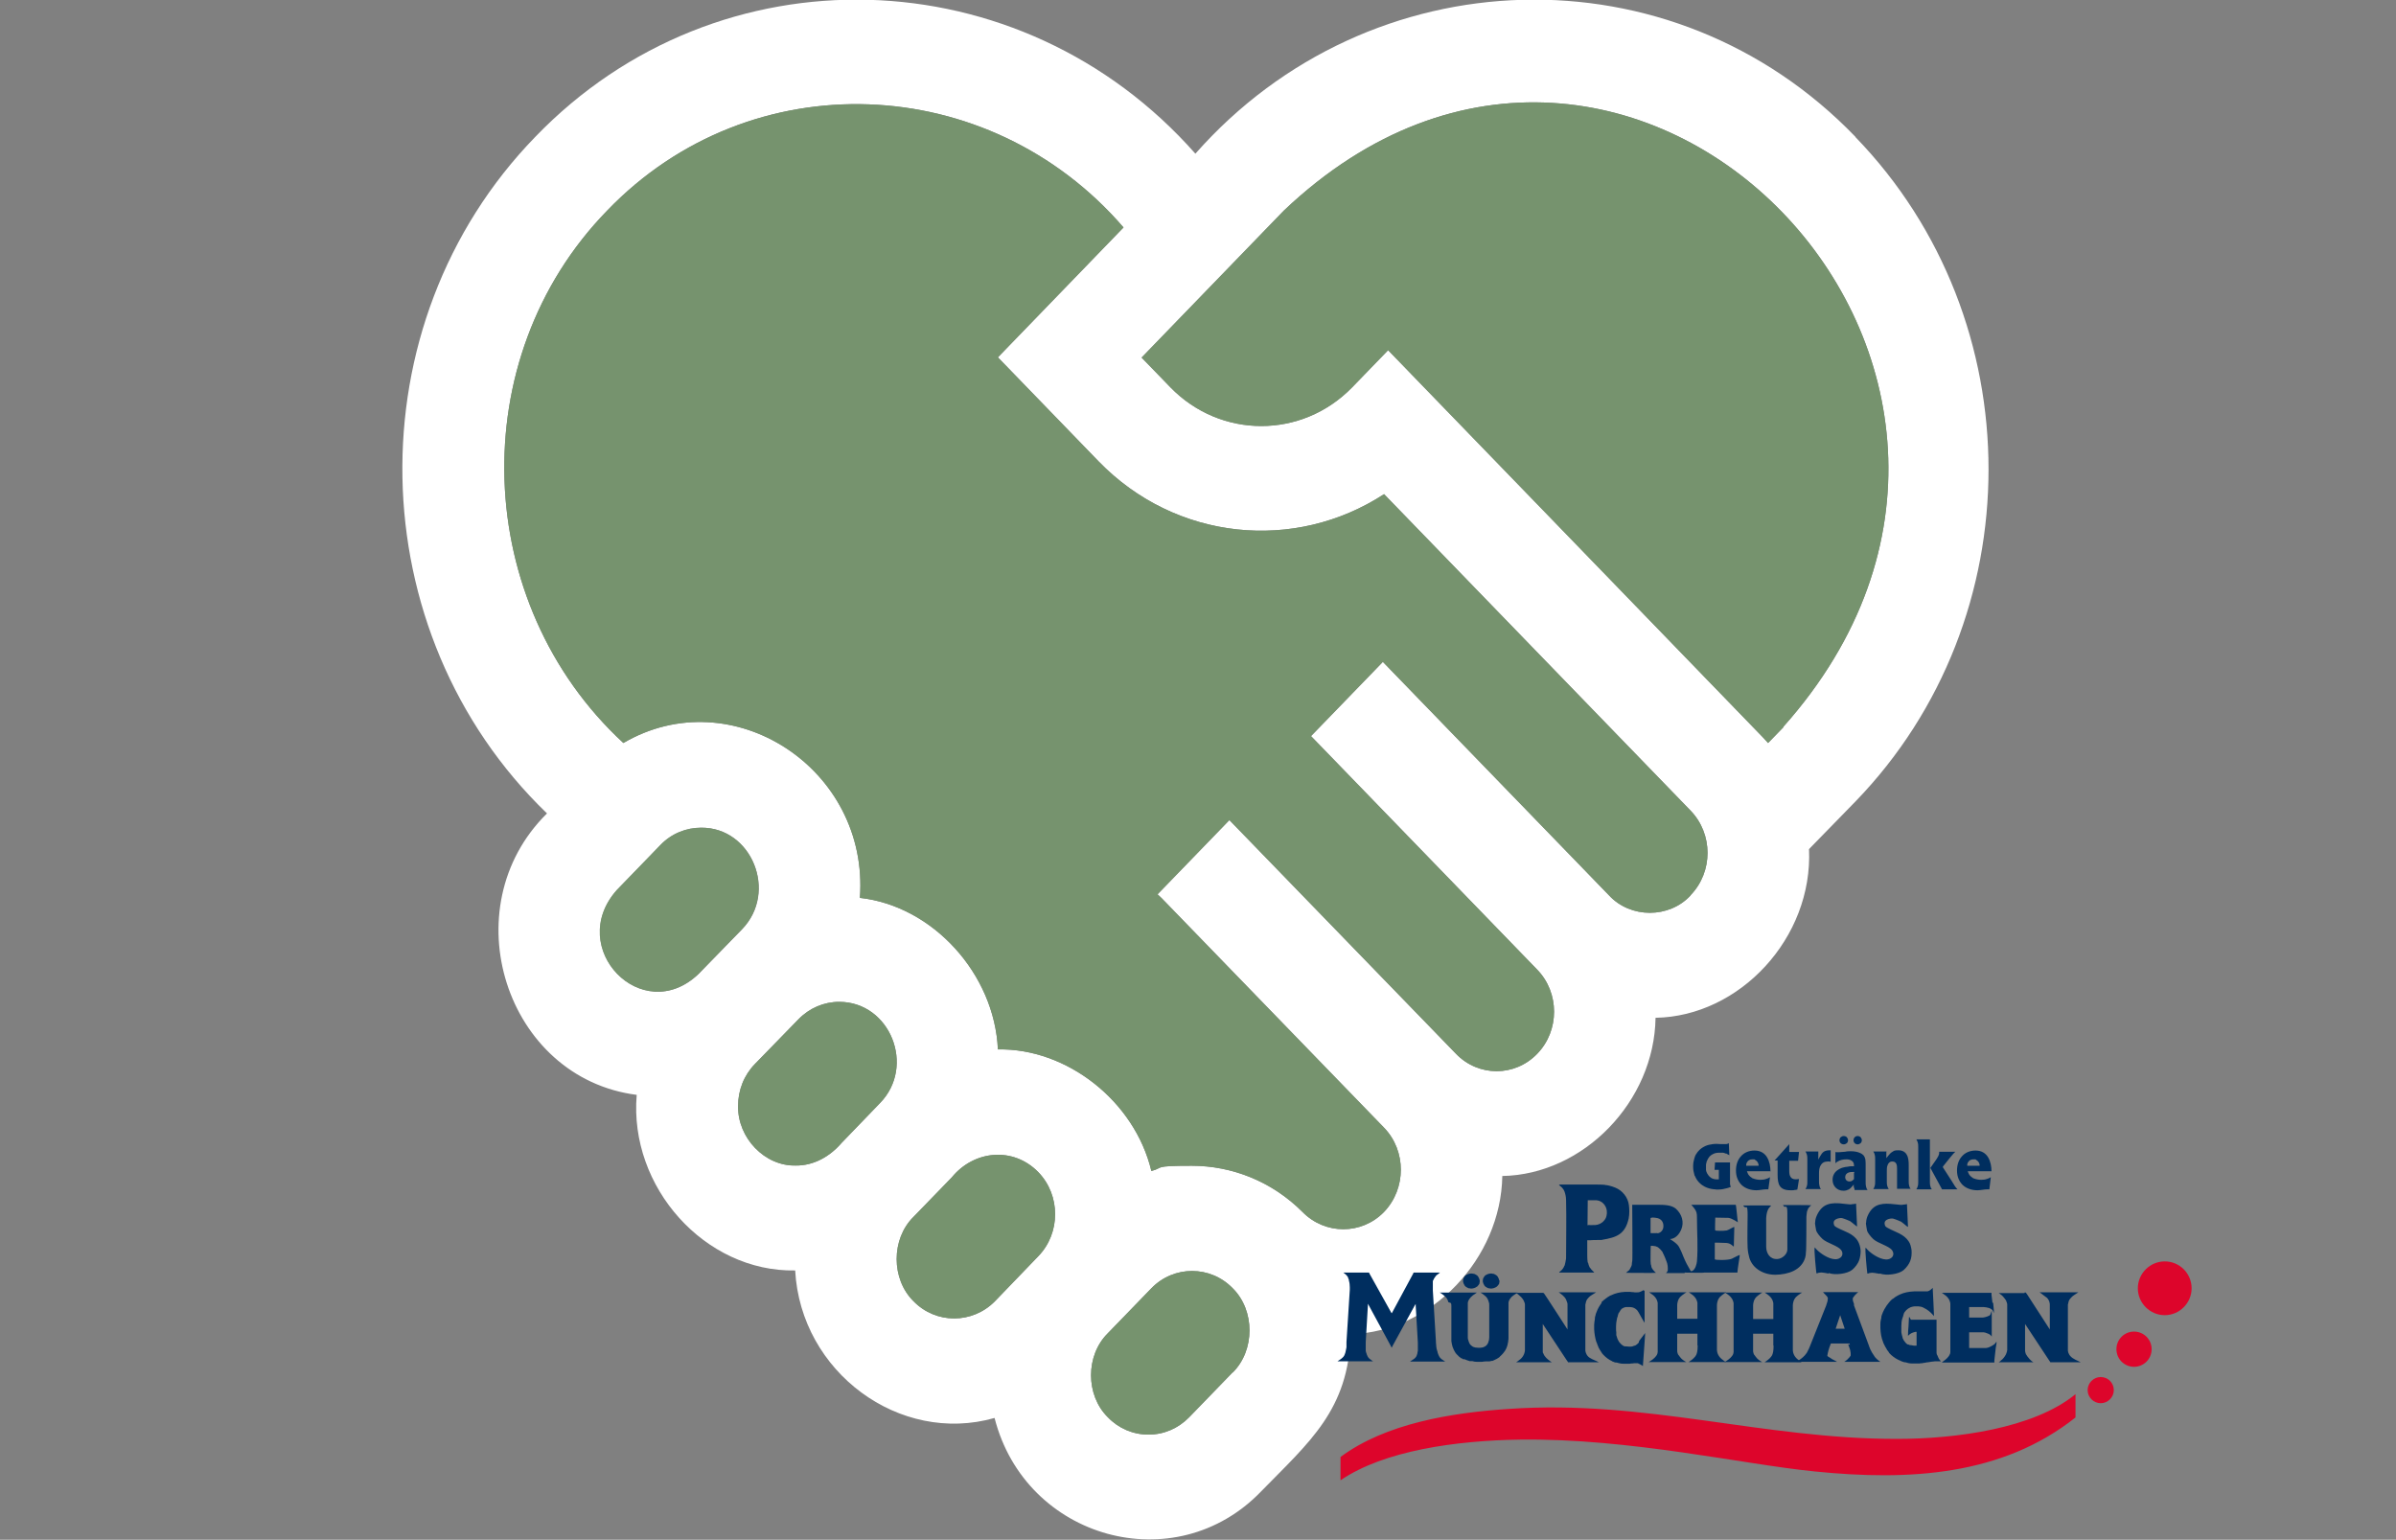 <?xml version="1.0" encoding="UTF-8"?>
<svg xmlns="http://www.w3.org/2000/svg" xmlns:xlink="http://www.w3.org/1999/xlink" id="Ebene_1" version="1.1" viewBox="0 0 1007 647.2">
  <rect x="0" y="0" width="1007" height="647.2" fill="#808080" stroke="none"/>
  <defs>
    <style>
      .st0, .st1 {
        fill: #002e5f;
      }

      .st0, .st2 {
        fill-rule: evenodd;
      }

      .st3 {
        fill: #fff;
      }

      .st4 {
        fill: none;
      }

      .st5 {
        clip-path: url(#clippath-1);
      }

      .st2 {
        fill: #dd052b;
      }

      .st6 {
        fill: #76936e;
      }

      .st7 {
        clip-path: url(#clippath);
      }
    </style>
    <clipPath id="clippath">
      <rect class="st4" x="531.3" y="459.6" width="420.4" height="185.3"></rect>
    </clipPath>
    <clipPath id="clippath-1">
      <rect class="st4" x="562.2" y="477.5" width="358.9" height="144.9"></rect>
    </clipPath>
  </defs>
  <g>
    <path class="st3" d="M779.8,57.5c-77-79.9-204.1-76-277.4,7.1-73.3-83.1-200.4-87-277.4-7.1-76.6,78.8-74,208.4,4.9,284.4-40.3,39.7-17.3,111.3,37.7,118.3-3.3,38.8,28.7,74.5,66.6,73.8,2.3,42.7,43.9,73.4,83.8,62,13,51,75.9,68.4,112,30.9,20.5-21,36.7-34.2,37.7-66.1,33.9-1,63.1-31.7,63.7-66.5,34.1-.6,63.9-31.3,64.4-66.5,35.4-.6,66.2-33.6,64.5-70.9l19.5-20c74.6-77,74.6-202.3,0-279.3h0ZM259.3,374.1l18.3-18.9c4.7-4.9,10.9-7.3,17.1-7.3,21.2-.2,32.4,27,17.2,42.7l-18.3,18.8c-23.6,22.5-56-10.9-34.3-35.3ZM369.8,463.7l-16.1,16.7c-4.9,5.7-11.7,9.6-19.3,9.5-13,.3-24.4-11.6-24.2-25,0-6.7,2.5-13,7.1-17.7l18.3-18.8c4.6-4.7,10.7-7.3,17.1-7.3,21.4,0,32.3,27.1,17.1,42.6h0ZM436.4,528l-18.2,18.9c-9.5,9.7-24.9,9.7-34.3,0-9.4-9.3-9.4-26.1,0-35.4l16.1-16.6c9.4-11.5,25.9-13,36.4-2.2,9.4,9.7,9.4,25.6,0,35.3h0ZM518,576.9l-18.2,18.8c-4.6,4.7-10.6,7.3-17.1,7.3s-12.6-2.6-17.1-7.3c-9.4-9.3-9.4-26,0-35.3l18.3-18.9c9.4-9.7,24.8-9.7,34.2,0,9.4,9.3,9.4,26.1,0,35.4h0ZM710.5,376.4c-9,9.7-25.2,9.7-34.2,0l-95.1-98.2-30.2,31.2,95.1,98.2c9.4,9.7,9.4,25.6,0,35.3-9.4,9.8-24.8,9.8-34.2,0l-95.2-98.2-30.2,31.2,1.7,1.6,93.5,96.5c9.4,9.7,9.4,25.6,0,35.4-9.4,9.7-24.8,9.7-34.3,0-12.9-12.9-29.7-19.4-46.5-19.4s-11.5.8-17,2.2c-7-29.4-35.6-51.7-64.5-51.1-1.4-31.7-27.3-60.3-58-63.7,4-54.4-53.8-91.8-99.4-65.1-63.5-58.6-67.5-161.5-6.8-223.8,60.4-62.8,160.3-58.6,217,7.1l-52.8,54.6,42.3,43.7c32.5,33.5,82.6,38.2,120,13.8l128.9,133.1c9.4,9.8,9.4,25.6,0,35.4h0ZM749.6,305.6l-6.5,6.7c-.8-.8-1.5-1.7-2.3-2.5l-157.4-162.6-15.1,15.6c-21.1,21.7-55.3,21.7-76.4,0l-12.1-12.5,59.7-61.7c145.1-137.9,343.6,67.1,210,216.9h0Z"></path>
    <path class="st6" d="M749.6,305.6l-6.5,6.7c-.8-.8-1.5-1.7-2.3-2.5l-157.4-162.6-15.1,15.6c-21.1,21.7-55.3,21.7-76.4,0l-12.1-12.5,59.7-61.7c145.1-137.9,343.6,67.1,210,216.9h0Z"></path>
    <path class="st6" d="M518,576.9l-18.2,18.8c-4.6,4.7-10.6,7.3-17.1,7.3s-12.6-2.6-17.1-7.3c-9.4-9.3-9.4-26,0-35.3l18.3-18.9c9.4-9.7,24.8-9.7,34.2,0,9.4,9.3,9.4,26.1,0,35.4h0Z"></path>
    <path class="st6" d="M436.4,528l-18.2,18.9c-9.5,9.7-24.9,9.7-34.3,0-9.4-9.3-9.4-26.1,0-35.4l16.1-16.6c9.4-11.5,25.9-13,36.4-2.2,9.4,9.7,9.4,25.6,0,35.3h0Z"></path>
    <path class="st6" d="M369.8,463.7l-16.1,16.7c-4.9,5.7-11.7,9.6-19.3,9.5-13,.3-24.4-11.6-24.2-25,0-6.7,2.5-13,7.1-17.7l18.3-18.8c4.6-4.7,10.7-7.3,17.1-7.3,21.4,0,32.3,27.1,17.1,42.6h0Z"></path>
    <path class="st6" d="M311.8,390.6l-18.3,18.8c-23.6,22.5-56-10.9-34.3-35.3l18.3-18.9c4.7-4.9,10.9-7.3,17.1-7.3,21.3-.2,32.4,27,17.2,42.7h0Z"></path>
    <path class="st6" d="M710.5,376.4c-9,9.7-25.2,9.7-34.2,0l-95.1-98.2-30.2,31.2,95.1,98.2c9.4,9.7,9.4,25.6,0,35.3-9.4,9.8-24.8,9.8-34.2,0l-95.2-98.2-30.2,31.2,1.7,1.6,93.5,96.5c9.4,9.7,9.4,25.6,0,35.4-9.4,9.7-24.8,9.7-34.3,0-12.9-12.9-29.7-19.4-46.5-19.4s-11.5.8-17,2.2c-7-29.4-35.6-51.7-64.5-51.1-1.4-31.7-27.3-60.3-58-63.7,4-54.4-53.8-91.8-99.4-65.1-63.5-58.6-67.5-161.5-6.8-223.8,60.4-62.8,160.3-58.6,217,7.1l-52.8,54.6,42.3,43.7c32.5,33.5,82.6,38.2,120,13.8l128.9,133.1c9.4,9.8,9.4,25.6,0,35.4h0Z"></path>
  </g>
  <g class="st7">
    <g class="st5">
      <path class="st0" d="M798.3,512.9h0c0,0,0,0,0,0h0ZM768.5,535.3c-.3-.1-3.4-.6-3.4-.4-.2,0-1.1.1-1.1.2-.1,0-.5.3-.6,0-.1-.6-1.1-10.2-.7-10.8,0,0,1,1.3,2.4,2.3,1.8,1.4,5.8,3.7,8.1,2.2,1.1-.6,1.6-2,.6-3.4-1.4-1.8-5.9-2.9-7.8-4.6-1.2-1.1-2.5-2.8-2.7-3.6,0-.2-.7-3.4-.4-3.4,0-.9.2-1.8.6-2.7.9-2.1,2.3-4,4.5-4.8,1.9-.7,4.2-.7,7.1-.3,1.5.2,3,.3,3.1.2.1-.1,1.4-.1,1.4-.2.5,0,.5-.4.5.6,0,0,.4,8.4.4,8.9-.3,0-1.5-1.2-2.9-2.2-.2-.1-2-.9-3.4-1.3-.5-.1-1.6,0-2.4.4-.6.3-1,.7-1.1,1.2-.1.4,0,1,.2,1.5.2.3.6.6,1.2.9,3.2,1.7,6.7,2.4,8.7,5.6.7,1.2,1.1,2.6,1.2,4.1,0,1.4-.2,2.9-.7,4.2-.4,1.1-1.5,2.7-2.8,3.8-2,1.7-7.2,2.4-9.9,1.4M761.3,506.6c-.2,0-1.4,1.3-1.4,1.5s-.5,1-.5,1.5-.2,1.1-.2,1.8,0,14.7-.2,14.9c0,.8-.1,1.6-.3,2.3-1.6,5.4-7.3,7.1-12.4,7.2-4.8.1-9.7-2.4-11.1-7.2-.3-1.1-.6-2.5-.7-4.1-.2-4.3,0-9.2,0-13.9s-.7-2.7-1.2-3.2c-.1,0-.6-.5-.6-.7.8,0,11.4-.1,11.6,0,.2,0-.5.7-.6.8-.6.6-1,1.7-1.2,2.8-.1.7-.2,1.3-.2,1.8,0,3.2,0,9.3,0,11.9,0,2.8,1.6,5.4,4.7,5.2,2-.1,4.2-2,4.2-4s0-1,0-2.3c0-4.1,0-9,0-13s-.8-2.2-1.4-2.8c0,0-.4-.4-.4-.6.9,0,11.9,0,11.9.1M673.1,521.2c-.1,0-4.6,0-4.6.1-.4,0-1,0-1.4,0,0,2.2,0,4.3,0,6.5,0,0,0,3.1.4,3.1,0,.3.6,2.2,1,2.2,0,.4,1.5,1.5,1.5,1.8h-14.7c0-.4.8-.6.8-.9.3,0,1.3-1.5,1.3-1.8.3,0,.8-3.2.8-3.2,0-8.2.2-16.4,0-24.6,0-.7-.1-1.3-.2-1.9-.3-1.3-.5-2.2-1.4-3.2-.5-.6-1.3-1-1.3-1.2-.2-.4.5,0,.5-.2,3.6,0,6.9,0,10.2,0,.5,0,8.7-.1,8.7.2.7,0,2.5.4,4.2,1.1,3,1.2,5.3,4.1,5.7,7.3.2,1.5.3,3.8-.1,5.7-1.5,6.7-5.2,7.9-11,8.9M667.2,515.1c0-3.4.1-7.1.1-10.6.5,0,1,0,1.5,0,.2,0,1.3,0,2.2,0,2.3.2,4,2.1,4.3,4.3.2,1.5-.1,3.2-1.2,4.3-.9,1.1-2.3,1.7-3.5,1.8-1.2.1-2.4,0-3.6,0M708.1,535.1c0,0-1.5,0-1.5,0-2,0-4.3,0-6.4,0,0-.1.6-.5.6-.8.3,0,.1-2.7,0-2.7,0-.8-1.8-4.9-1.9-4.9,0-.6-2-2.7-2.7-2.7,0-.2-2.4-.5-2.4-.3-.1,0-.1,5.3-.1,6.5.1,0,0,1.4.2,1.4,0,.3.3,1.6.5,1.6,0,.2,1.4,1.8,1.6,1.8,0,.1-12.6,0-12.6,0,0,0,1.3-1.2,1.4-1.2,0-.1,1-1.7,1-2.1.1-.7.1-1.5.2-1.5.2,0,0-22.1,0-23.8,3.5,0,7.1,0,10.6,0,2.5,0,5.9,0,7.8,1.7,2.5,2.3,3.5,5.6,2.2,8.7-.9,2.1-2.5,3.9-4.7,4-.2,0,2.7,1.5,3.7,3.2.9,1.6,1.6,3.4,1.9,4.2.9,2.2,1.8,3.9,3,5.9.2.3.4.3.9,0,1.1-.6,1.7-2.8,1.8-3.9.5-6.1,0-12.3,0-18.5,0-1.6-.1-2.5-1.2-3.9-.6-.8-1.2-1.4-1.2-1.4,4.5,0,18.7,0,18.7,0,.2,0,.8,7.4.9,7.4.1,0-2.5-1.7-3.9-1.9-.2,0-5.2-.1-5.6-.1,0,.4-.2,5.4,0,5.4,0,.1,2.9.3,4.8,0,.9-.2,3.2-1.8,3.2-1.4l-.2,8c0,.5-.6-.5-1.7-1-.8-.4-2-.4-3-.4-1.3,0-3.3-.2-3.3,0v6.9c0,.4,5.4.5,7.1-.2.9-.4,3-1.6,3.4-1.6.1,0-1,6.2-1,7.4h-14c0,.2-7.2,0-8.2,0M696.6,518.3c-1.3.1-2.9,0-2.9,0v-6.2c0-.4,1.3-.4,2.3-.2,2,.2,3.2,1.6,3.1,3.6,0,1.4-1,2.7-2.5,2.9M789.9,535.4c-.3-.1-3.4-.6-3.4-.4-.2,0-1.1.1-1.1.2-.1,0-.5.3-.6,0-.1-.6-1.1-10.2-.7-10.8,0,0,1,1.3,2.4,2.3,1.8,1.4,5.8,3.7,8.1,2.2,1.1-.6,1.6-2,.6-3.4-1.3-1.8-5.9-2.9-7.8-4.6-1.2-1.1-2.5-2.8-2.7-3.6,0-.2-.7-3.4-.4-3.4,0-1,.3-2.2.8-3.2,1-2.1,2.5-3.8,4.9-4.4,1.8-.5,3.9-.4,6.5-.1,1.5.2,3,.3,3.1.2.1-.1,1.4-.1,1.4-.2.5,0,.5-.4.5.6,0,0,.4,8.4.4,8.9-.3,0-1.5-1.2-2.9-2.2-.2-.1-2-.9-3.4-1.3-.5-.1-1.6,0-2.4.4-.6.3-1,.7-1.1,1.2-.1.4,0,1,.2,1.5.2.3.6.6,1.2.9,3.1,1.7,6.7,2.5,8.7,5.6.7,1,1,2.3,1.2,3.7.1,1.5,0,3.2-.6,4.6-.4,1.1-1.5,2.7-2.8,3.8-2,1.7-7.2,2.4-9.9,1.4"></path>
      <path class="st2" d="M909.8,530.2c6.3,0,11.3,5.1,11.3,11.3s-5.1,11.3-11.3,11.3-11.3-5.1-11.3-11.3,5.1-11.3,11.3-11.3M896.9,559.7c4.1,0,7.4,3.3,7.4,7.4s-3.3,7.4-7.4,7.4-7.4-3.3-7.4-7.4,3.3-7.4,7.4-7.4M882.9,578.8c3.1,0,5.5,2.5,5.5,5.5s-2.5,5.5-5.5,5.5-5.5-2.5-5.5-5.5,2.5-5.5,5.5-5.5M872.3,595.8c-30.9,24.5-69.9,26.7-109.5,22.7-30.3-3-77.7-14-124-13.4-26.9.4-57.1,4.6-75.4,17.1v-9.8c19-14.1,46.5-18.6,70.7-20.2,57.5-4,106.9,12.7,163.3,12.6,24.4,0,57.3-4.3,74.9-18.8v9.8Z"></path>
      <path class="st1" d="M726,480.8h0c-.1,0-.3.1-.5.1-.2,0-.3,0-.5,0h0c-.3,0-.6,0-.9,0-.3,0-.6,0-.9,0h0c-.6,0-1.1-.1-1.7-.1h0s-.2,0-.2,0c-1.1,0-2.1.2-3.1.4-.2,0-.5.2-.7.2-1.2.4-2.3,1.1-3.2,1.9-.6.6-1.1,1.2-1.5,1.9-.2.3-.3.5-.4.8-.1.3-.2.6-.3.9-.3,1-.5,2.1-.5,3.2v.2h0v.2c0,1.1.2,2.2.5,3.2,0,.3.2.5.3.7.5,1.2,1.2,2.2,2.1,3,.6.6,1.3,1,2,1.4.3.1.6.3.9.4.3.1.6.2.9.3,1,.3,2.1.4,3.3.5h.3c1.8,0,2.9-.3,4-.6h0c.3,0,.6-.2.9-.3.2,0,.4-.1.6-.2,0,0,0-.2-.1-.3,0-.2-.1-.5-.2-.8,0-.3,0-.6,0-.9,0-.3,0-.6,0-.8h0v-7.5h-6.3l-.2,3.1c.1,0,.3,0,.4,0,.1,0,.3,0,.4,0h1v4h-.6s0,0,0,0c0,0-.1,0-.2,0h-.4c-.4,0-.7-.1-1.1-.2-.2,0-.3-.1-.5-.2-.2,0-.3-.1-.4-.2-.5-.3-.9-.7-1.2-1.1-.4-.5-.7-1.1-.9-1.7,0-.1,0-.3-.1-.4,0-.1,0-.3,0-.4,0-.2,0-.5,0-.8h0v-.4h0v-.4h0c0-.4,0-.8.2-1.2,0-.2,0-.3.1-.5.3-.8.7-1.5,1.2-2.1.5-.5,1.1-.9,1.8-1.2.2,0,.3-.1.5-.2.2,0,.3,0,.5-.1.3,0,.6-.1,1-.1h0s.4,0,.4,0h.4c.2,0,.4,0,.5,0,.1,0,.2,0,.3,0,.5,0,1,.2,1.5.4h.3c0,.1.1.1.2.2h0c0,0,.2,0,.2.1h0c0,0,.1,0,.2.1.2,0,.3.2.5.3l-.2-5.1ZM744.1,492.5c0-2.2-.4-4.3-1.4-6-1-1.7-2.7-2.9-5.3-2.9h0s0,0,0,0h0c-2.4,0-4.4.9-5.7,2.4-1.4,1.5-2.1,3.6-2.1,6h0s0,0,0,0c0,2.6.9,4.6,2.4,6.1,1.5,1.4,3.7,2.2,6.2,2.2h0s0,0,0,0h0c.7,0,1.4-.1,2.1-.2.7-.1,1.4-.2,2.1-.2h0c.2,0,.5,0,.7,0,0,0,0,0,.1,0h0s.7-5.1.7-5.1c-.5.3-1,.6-1.5.7-.8.3-1.6.4-2.5.4h0c-1.1,0-2.2-.2-3.2-.6-.2,0-.3-.2-.5-.3-.8-.5-1.5-1.2-1.8-2.2l-.2-.5h10ZM738.8,490h-4.9v-.4c0,0,0,0,0,0,0-.2,0-.4.1-.5,0-.2.1-.3.2-.5.4-.8,1.2-1.3,2.3-1.3h0c.2,0,.4,0,.6,0,.2,0,.4,0,.5.2.8.4,1.4,1.2,1.5,2.1v.4c0,0-.4,0-.4,0ZM752.1,480.8l-6.3,7h1.3v5.9h0c0,2.1.2,3.8,1,4.9.8,1.1,2.1,1.7,4.4,1.7s1.1,0,1.6-.1c.4,0,.9-.1,1.3-.2l.7-4.4c0,0-.2,0-.3,0-.3,0-.6.1-1,.1-1.2,0-1.9-.4-2.3-1.1-.4-.6-.5-1.5-.5-2.4v-4.3h3.7l.4-3.7h-4.1v-3.3ZM764.2,484h-5.4c.3.4.4.8.6,1.3.2.7.2,1.4.2,2.1h0v9c0,.8,0,1.5-.2,2.1-.1.4-.3.9-.6,1.3h6.5c-.3-.4-.5-.8-.6-1.3-.2-.7-.2-1.3-.2-2.1v-3.2c0-1.2.1-2.4.7-3.4.6-1,1.5-1.6,3-1.6s.6,0,.9.1c.1,0,.2,0,.3,0v-4.8h0c0,0-.2,0-.4,0-1.1,0-1.9.2-2.5.6-.6.4-1.1,1.1-1.6,2l-.7,1.3v-3.5ZM779.2,493v2.4h0c0,.1,0,.2,0,.2h0c0,0-.1.2-.2.2,0,0-.1.1-.2.2-.4.4-.9.6-1.5.6h0c-.5,0-1-.2-1.3-.5-.3-.3-.5-.8-.5-1.3h0c0-1,.6-1.6,1.3-1.9.7-.3,1.5-.3,2.1-.3h.4s0,.4,0,.4ZM771.6,488.7c.2-.1.4-.3.6-.4,1.1-.7,2.4-1,3.8-1h0c.7,0,1.5.1,2.1.5.7.4,1.1,1,1.1,2h0v.4h-.4c-.7,0-1.5,0-2.2.2-.7,0-1.4.2-2.2.4h0s0,0,0,0c-.3.1-.7.2-1,.4-.3.1-.6.3-.9.5-1.4.9-2.3,2.3-2.3,4.2h0s0,0,0,0c0,1.4.5,2.5,1.3,3.3.8.8,1.9,1.3,3.3,1.3h0s0,0,0,0c.8,0,1.5-.2,2.1-.5.6-.3,1.1-.8,1.6-1.4l.6-.7v.9c.1.3.2.6.3.9,0,.2,0,.3.1.5h5.4c-.3-.4-.5-.8-.6-1.3-.2-.7-.2-1.3-.2-2.1v-7c0-.7,0-1.5-.1-2.3-.1-.7-.4-1.4-.8-1.9-.2-.2-.4-.3-.6-.5-.2-.1-.4-.3-.7-.4-1.2-.6-2.7-.8-4-.8h0c-.8,0-1.6,0-2.4.2-.8,0-1.6.2-2.5.2s-.7,0-1.1,0c-.2,0-.3,0-.5-.1v4.9ZM782.5,479.3h0c0-.5-.2-.9-.5-1.3-.3-.3-.8-.5-1.3-.5h0s0,0,0,0h0c-.5,0-.9.2-1.2.5-.3.3-.5.8-.5,1.3h0s0,0,0,0c0,.5.2.9.5,1.2.3.3.8.5,1.2.5h0s0,0,0,0h0c.5,0,.9-.2,1.3-.5.3-.3.5-.8.5-1.2h0ZM776.7,479.3h0c0-.5-.2-.9-.5-1.3-.3-.3-.8-.5-1.3-.5h0s0,0,0,0h0c-.5,0-.9.2-1.3.5-.3.3-.5.8-.5,1.3h0c0,.5.2.9.5,1.2.3.3.8.5,1.3.5h0s0,0,0,0h0c.5,0,.9-.2,1.3-.5.3-.3.5-.8.5-1.2h0ZM793,484h-5.7c.3.4.5.8.6,1.3.2.7.2,1.4.2,2.1v9c0,.8,0,1.5-.2,2.1-.1.4-.3.9-.6,1.3h6.5c-.3-.4-.4-.8-.6-1.3-.2-.7-.2-1.4-.2-2.1h0v-4.2c0-.7,0-1.7.3-2.4.3-.9.9-1.6,2-1.6,2,0,2,1.9,2,3.3,0,.1,0,.3,0,.4h0v7.8h5.7c-.3-.4-.5-.8-.6-1.3-.2-.7-.2-1.4-.2-2.1h0v-6.5h0c0-1.6-.1-3.2-.8-4.4-.6-1.1-1.7-1.9-3.5-1.9s-1.8.2-2.5.6c-.7.4-1.3,1-1.9,1.8l-.7.9v-2.9ZM811.3,490.9l.5.9,4.4,8.1h6.5c-.8-.8-1.4-1.8-2-2.8-.1-.2-.2-.3-.3-.5l-3.8-5.9v-.2c-.1,0,0-.2,0-.2l2.8-3.5c.5-.6,1-1.2,1.5-1.8.3-.3.6-.6.9-.9h-6.8c0,.2,0,.3,0,.5,0,.5-.2,1-.4,1.4-.2.4-.5.9-.7,1.2h0s-2.1,3-2.1,3l-.5.7ZM811.1,478.9h-5.7c.3.4.4.8.6,1.3.2.7.2,1.4.2,2.1v14.2c0,.8,0,1.5-.2,2.1-.1.4-.3.9-.6,1.3h6.5c-.3-.4-.5-.8-.6-1.3-.2-.7-.2-1.4-.2-2.1v-17.6ZM831.7,490h-4.9v-.4c0,0,0,0,0,0,0-.2,0-.4.1-.5,0-.2.1-.3.2-.5.4-.8,1.2-1.3,2.3-1.3h0c.2,0,.4,0,.6,0,.2,0,.4,0,.5.2.8.4,1.4,1.2,1.5,2.1v.4c0,0-.4,0-.4,0ZM837,492.5c0-2.2-.4-4.3-1.4-6-1-1.7-2.7-2.9-5.3-2.9h0s0,0,0,0h0c-2.4,0-4.4.9-5.7,2.4-1.4,1.5-2.1,3.6-2.1,6h0s0,0,0,0c0,2.6.9,4.6,2.4,6.1,1.5,1.4,3.7,2.2,6.2,2.2h0s0,0,0,0h0c.7,0,1.4-.1,2.1-.2.7-.1,1.4-.2,2.1-.2h0c.2,0,.5,0,.7,0,0,0,0,0,.1,0h0s.6-5.1.6-5.1c-.5.3-1,.6-1.5.7-.8.3-1.6.4-2.5.4h0s0,0,0,0h0c-1.1,0-2.2-.2-3.2-.6-.2,0-.3-.2-.5-.3-.8-.5-1.5-1.2-1.8-2.2l-.2-.5h10Z"></path>
      <path class="st1" d="M777.5,565.3h0s0,0,0,0h0c0-.2-.2-.4-.2-.6h-7.8l-.2.4h0c0,0,0,.1,0,.1h0s0,0,0,0c-.3.8-.6,1.5-.8,2.3-.2.8-.4,1.5-.5,2.3h0s0,0,0,0h0s0,0,0,0h0c0,0,0,0,0,.1,0,0,0,0,0,0,0,0,0,0,.1.1,0,0,0,0,.1.1.3.2.5.4.8.5h0c.7.5,1.3.9,2.2,1.3l.9.5h-17l.7-.5c.7-.5,1.4-.9,1.9-1.4.6-.5,1.1-1.1,1.6-1.8.1-.2.2-.3.3-.5,0-.2.2-.4.3-.6,0-.2.2-.4.3-.6h0c0-.2.2-.4.3-.7h0c0,0,0,0,0,0l7.1-17.8h0c0-.1,0-.3.1-.4,0,0,0-.2.1-.3.1-.3.2-.7.3-1,0-.3.1-.7.1-1.1h0c0,0,0-.1,0-.1,0,0,0,0,0,0h0c-.1-.5-.6-1-1.1-1.5-.2-.2-.4-.4-.6-.6l-.3-.4h2.6s9.5,0,9.5,0h0s.2,0,.2,0h2.5l-.5.4c-.2.2-.6.6-1,1-.3.4-.6.8-.8,1.1h0c0,0,0,0,0,.1h0v.2c0,.1,0,.3,0,.4,0,.2,0,.4.1.6h0c.1.4.3.8.4,1.2h0s0,.2,0,.2h0s0,.3,0,.3h0c0,0,0,.1,0,.1h0s6.3,17,6.3,17h0c.1.4.2.6.3.8,0,.2.2.5.3.7,0,.2.2.4.3.6.1.2.2.4.3.6.5.8.9,1.4,1.3,2h0c.5.6,1,1.1,1.7,1.6l.6.4h-15.2l.6-.4c.4-.3.8-.6,1.1-1,.3-.3.7-.7,1-1.2,0,0,0,0,0-.1,0,0,0,0,0-.1,0,0,0,0,0-.1,0,0,0,0,0-.2v-.2c0-.3,0-.6-.1-.9,0-.3-.1-.6-.2-1h0c-.2-.7-.5-1.4-.7-2v-.2ZM771.5,558.5h3.8l-1.9-5.7-1.9,5.7Z"></path>
      <path class="st1" d="M850.8,543.3h.7c0,.1.1.3.1.3l.2.2h0l9.7,15v-7.9c0-.3,0-.6,0-.9,0-.3,0-.6,0-.8,0-.3,0-.5,0-.8,0-.3,0-.5-.1-.8,0-.2-.1-.4-.2-.7,0-.2-.2-.4-.3-.6-.1-.2-.3-.4-.4-.6-.2-.2-.4-.4-.6-.5l-1.2-.9-.9-.7-.6-.4h1.9s1.3,0,1.3,0h0s.2,0,.2,0h12.9l-.8.5c-.6.4-1.1.7-1.6,1.1-.5.4-.9.9-1.3,1.4-.1.2-.2.4-.3.6,0,.2-.2.4-.2.7,0,.2-.1.5-.2.8,0,.3,0,.5,0,.8,0,.3,0,.6,0,.9,0,.3,0,.6,0,.9v.2h0v15.2h0c0,.2,0,.4,0,.6,0,.2,0,.4,0,.6,0,.2,0,.5.1.7,0,.2.1.4.2.6.6,1.7,2.5,2.6,4.1,3.3h0,0s1,.5,1,.5h-12.8c0-.1-.1-.3-.1-.3l-.2-.2h0l-10.3-15.6v9.6c0,.3,0,.5,0,.8,0,.2,0,.5,0,.7,0,.2,0,.5.1.7,0,.2.1.5.2.7,0,.1.1.3.2.4,0,0,.1.2.2.3h0c.1.3.3.4.4.6.6.7,1,1.3,1.8,1.9l.6.4h-2.8s-9.1,0-9.1,0h0s-.2,0-.2,0h-2.5l.6-.4h0c.1-.1.3-.2.4-.4.2-.1.3-.3.5-.4.8-.8,1.5-1.8,1.8-2.7,0-.2.1-.4.2-.6,0-.2,0-.4.1-.6,0-.2,0-.4,0-.5,0-.2,0-.4,0-.5v-16.7c0-.2,0-.5,0-.7,0-.2,0-.5,0-.7,0-.2,0-.4-.1-.6,0-.2-.1-.4-.2-.6h0,0s0,0,0,0c0-.2-.1-.4-.2-.5,0-.2-.2-.4-.3-.5-.6-.9-1.4-1.8-2.2-2.3l-.6-.4h10.9Z"></path>
      <path class="st1" d="M837.7,547.6c0,.8.2,1.6.3,3.3v1.2c.1,0-.4-1.1-.4-1.1-.3-.6-.9-.9-1.6-1.2-.7-.2-1.6-.4-2.2-.4-.2,0-.3,0-.5,0,0,0-.2,0-.3,0h-5.4v4.4h4.5c.2,0,.4,0,.5,0,.2,0,.3,0,.5,0,.7,0,2-.3,2.9-.8.2,0,.3-.2.4-.3,0-.1.2-.2.2-.4h0s0,0,0,0l.5-1.4v1.5s0,8.7,0,8.7v.7s-.4-.5-.4-.5c-.4-.5-1.5-.9-2.4-1.2-.2,0-.4,0-.5-.1-.2,0-.3,0-.5,0h0c-.2,0-.3,0-.5,0-.2,0-.4,0-.6,0h-.6s-4,0-4,0v6.6h5.8c.3,0,.5,0,.7,0,.2,0,.4,0,.6,0,.8,0,2.2-.7,3.1-1.3.2-.1.4-.3.5-.4.1-.1.3-.2.3-.3h0s.5-.7.5-.7v.8c-.3,1.5-.4,2.5-.5,3.5-.1,1-.2,2.1-.4,3.6h0s0,0,0,0v.4c0,0,0,.3,0,.3v.2h-.5s-.5,0-.5,0h-21.1l.6-.5c.6-.4,1.2-.9,1.7-1.4.5-.5.9-1.1,1.2-1.8,0-.2,0-.3.1-.5,0-.2,0-.4,0-.5,0-.2,0-.4,0-.6,0-.2,0-.4,0-.7v-16.3c0-.3,0-.6,0-.8,0-.3,0-.5,0-.8h0c0-.3,0-.5,0-.7,0-.2,0-.5-.1-.7-.2-.9-.6-1.5-1.1-2.1-.5-.6-1.1-1-1.8-1.5l-.6-.4h20.9v.2s0,.3,0,.3v.4c.2,1.7.3,2.5.4,3.3"></path>
      <path class="st1" d="M803.1,554.7h10.8v11.5c0,.3,0,.5,0,.7,0,.2,0,.4,0,.6,0,.2,0,.4,0,.6h0c0,.2,0,.3,0,.5h0c0,.2,0,.3.1.5h0c0,.2,0,.3.2.5.3.8.7,1.7,1.2,2.2l.4.4h-.6s0,0,0,0c-.4,0-.9,0-1.3,0-.2,0-.4,0-.6,0h0c-.3,0-.5,0-.8.1h0c-.1,0-.2,0-.3,0h0c-.5,0-.9.2-1.3.2-.2,0-.5.1-.7.1-.4,0-.8.1-1.2.2-.4,0-.8.1-1.2.2-.4,0-.7,0-1.1.1-.3,0-.6,0-.9,0h0s-.2,0-.2,0h-.4s0,0,0,0h-.6c-.1,0-.3,0-.4,0-.2,0-.4,0-.6,0-1,0-1.9-.2-2.8-.5h-.2c0,0,0,0,0,0h-.2c-.3-.1-.6-.2-.9-.3h0c-.3-.1-.6-.2-.9-.4-.3-.1-.6-.3-.9-.4h0c-1.4-.7-2.7-1.7-3.7-2.8h0s0,0,0,0h0s0,0,0,0h0c0,0,0-.1-.1-.2,0,0-.1-.1-.1-.2-.2-.3-.5-.6-.7-.9h0s-.1-.2-.1-.2h0c0,0,0-.1-.1-.2-.2-.3-.4-.6-.6-1h0c-.2-.4-.3-.7-.5-1-.2-.3-.3-.7-.4-1-.7-1.7-1-3.6-1.1-5.6h0v-.6h0v-.6h0c0-.1,0-.2,0-.3,0-.2,0-.4,0-.5,0-.9.2-1.7.4-2.5h0s0-.2,0-.2h0s0-.2,0-.2h0c0-.3.2-.7.3-1h0s0,0,0,0v-.2h.1c.1-.4.2-.7.4-1h0c0-.2.2-.4.3-.6,0-.2.2-.4.3-.6.5-.9,1.1-1.8,1.8-2.6h0s.2-.2.2-.2h0s0,0,0,0h0c0,0,0-.1.1-.2l.2-.2c.3-.3.5-.5.8-.8h0s0,0,0,0c0,0,.1,0,.2-.1,0,0,.1-.1.2-.1.3-.2.6-.5.9-.7h0s0,0,0,0c.3-.2.6-.4,1-.6.3-.2.7-.3,1-.5,1.7-.8,3.7-1.2,5.9-1.3h0s.2,0,.2,0h1s.1,0,.1,0h.3s0,0,0,0h0c.3,0,.6,0,.9,0,.5,0,.9,0,1.4,0h0s.3,0,.3,0h0c.2,0,.3,0,.4,0,.1,0,.2,0,.3,0h0c.1,0,.2,0,.3,0,0,0,.2,0,.3,0h0c.4,0,.7-.2,1.1-.4.3-.2.6-.4.9-.7l.4-.4v.5c.1,2.2.2,4.1.3,6.1l.2,4.6v.7s-.4-.5-.4-.5c-.6-.7-1.2-1.2-1.8-1.7-.6-.5-1.3-.9-2.1-1.3-.2-.1-.4-.2-.6-.3-.2,0-.4-.1-.7-.2-.2,0-.5,0-.8-.1-.2,0-.4,0-.7,0h-.5c0,0-.2,0-.3,0-.1,0-.2,0-.3,0-.5,0-1,.2-1.4.3h0s0,0,0,0c-.2,0-.3.1-.4.2h0s0,0,0,0c-.1,0-.3.1-.4.2-.1,0-.3.2-.4.2-.6.4-1.2,1-1.6,1.6h0s0,0,0,0h0c-.1.3-.2.4-.3.6h0s0,.1,0,.1h0c0,.3-.2.5-.2.7h0c0,.2-.1.4-.2.6,0,.2-.1.4-.2.6-.3,1-.4,2-.4,3.1h0v.3h0v.3h0c0,.6,0,1.1,0,1.7,0,.1,0,.3,0,.4.1.7.3,1.5.5,2.1h0s0,0,0,0h0c0,0,0,.2,0,.2,0,.1.1.3.2.4h0s0,0,0,0h0c0,.1.1.3.2.4,0,.1.1.3.2.4.4.6.9,1.2,1.5,1.6h0s0,0,0,0h0c0,0,0,0,0,0h0s0,0,0,0h0s0,0,.1,0h0s0,0,.1,0c0,0,0,0,.1,0,.2.1.5.2.7.3h0s0,0,0,0h0s0,0,0,0h0c0,0,.2,0,.2,0h0s0,0,0,0c0,0,.2,0,.3,0,.3,0,.7.2,1.1.2.4,0,.8,0,1.2,0v-5.8c0,0-.2,0-.3,0-.2,0-.3,0-.5.1-.9.2-1.8.6-2.4,1.2l-.4.4v-.6s0,0,0,0c0-1.1.1-2.2.2-3.3,0-1.3.2-2.5.2-3.8v-.2h.2Z"></path>
      <path class="st1" d="M713.4,565.5v-4.9h-8.5v4.9c0,.6,0,1.1,0,1.6,0,.2,0,.5,0,.7,0,.2,0,.5.1.7,0,.2.1.4.2.6,0,.2.2.4.3.5.4.5.7,1,1.1,1.4.4.4.9.8,1.4,1.1l.7.4h-15.8l.7-.4c.6-.4,1.3-.9,1.8-1.4.5-.5,1-1.1,1.2-1.8,0-.2,0-.3.1-.5,0-.2,0-.4,0-.5,0-.2,0-.4,0-.6,0-.2,0-.4,0-.7v-16.3c0-.3,0-.6,0-.8,0-.2,0-.4,0-.7h0c0-.4,0-.6,0-.9,0-.2,0-.5-.1-.7-.2-.9-.6-1.5-1.1-2.1-.5-.6-1.1-1-1.8-1.5l-.6-.4h15.7l-.7.4c-.7.5-1.4,1-1.9,1.5-.5.6-.9,1.2-1.1,2.1-.1.4-.2.9-.2,1.4,0,.5,0,1,0,1.6v4.1h8.5v-4.1c0-.3,0-.6,0-.8,0-.2,0-.4,0-.7h0c0-.4,0-.6,0-.8,0-.2,0-.5-.1-.7-.2-.9-.6-1.5-1.1-2.1-.5-.6-1.1-1-1.8-1.5l-.6-.4h15.7l-.7.4c-.7.5-1.4,1-1.9,1.5-.5.6-.9,1.2-1.1,2.1-.1.4-.2.9-.2,1.4,0,.5,0,1,0,1.6v15.2h0c0,.4,0,.7,0,1.1,0,.3,0,.7,0,1,.1,1.2.5,2,1,2.7.5.7,1.2,1.2,2.1,1.9l.6.4h-15.6l.6-.4c1.3-.9,2.1-1.7,2.6-2.6.4-.9.6-2,.6-3.8v-.2h0Z"></path>
      <path class="st1" d="M691.2,542.5v13.5l-.5-.8-.7-1.2-1-1.8c-.1-.2-.3-.5-.4-.7-.1-.2-.3-.4-.4-.6-.1-.2-.3-.3-.5-.5-.2-.1-.3-.3-.5-.4-.2-.1-.4-.2-.6-.3-.2,0-.4-.2-.6-.2-.2,0-.5-.1-.8-.1-.3,0-.6,0-.9,0h-.2c-.1,0-.3,0-.4,0-.1,0-.3,0-.4,0-.7.1-1.2.4-1.7.7h0s0,0,0,0h0s0,0,0,0c-.1,0-.2.2-.3.3h0s0,0,0,0h0c0,0,0,.1,0,.1,0,0-.2.2-.3.3h0s0,0,0,0h0s0,0,0,0c0,0,0,0-.1.2,0,0,0,.1-.1.2-.2.3-.4.6-.6.9h0s0,0,0,0h0s0,0,0,0h0c0,0,0,0,0,0h0c0,.3-.2.5-.2.6h0s0,.1,0,.1h0c0,.3-.1.5-.2.7h0c0,.2-.1.4-.2.6,0,.2,0,.4-.1.6-.2,1-.3,1.9-.3,2.8v.3h0v.4h0,0c0,0,0,.3,0,.3,0,0,0,.2,0,.2,0,.4,0,.8.1,1.2,0,.1,0,.2,0,.3,0,.1,0,.2,0,.3h0c0,.2,0,.3,0,.5,0,.2,0,.3.1.5.2.8.5,1.6.9,2.2h0c0,.1.1.2.2.3,0,.1.1.2.2.3.4.5.8.9,1.4,1.3h0s0,0,0,0h0s0,0,0,0c.1,0,.3.1.4.2h0s0,0,0,0c.1,0,.3.1.4.1h0s0,0,0,0c0,0,.1,0,.2,0,0,0,.1,0,.2,0,.4,0,.8.1,1.2.1h0s.2,0,.2,0h.2s0,0,0,0c.1,0,.2,0,.3,0,.1,0,.2,0,.3,0,.5,0,.9-.2,1.4-.4h0s0,0,0,0h0s0,0,0,0c0,0,.1,0,.2,0h0s0,0,0,0h0s0,0,0,0h0c0,0,.1,0,.2-.1,0,0,.1,0,.2-.1.3-.2.7-.5,1-.8h0s0,0,0,0h0s0,0,0,0h0c0,0,0,0,0,0h0s0,0,0,0h0s0,0,0,0h0s0,0,0,0c0-.1.2-.2.3-.4h0c0,0,0-.1,0-.1h0c0,0,0,0,0,0h0s0,0,0,0h0c0,0,0-.2,0-.2h0c0-.1.2-.3.2-.4h0s0,0,0,0h0s1.9-2.5,1.9-2.5l.5-.7v.8c0,0-.8,11.4-.8,11.4h0s-.1,1.3-.1,1.3v.4s-.4-.3-.4-.3c-.3-.2-.6-.3-.9-.5-.3-.1-.5-.2-.8-.4,0,0,0,0-.1,0,0,0,0,0-.1,0,0,0,0,0,0,0,0,0,0,0-.1,0,0,0,0,0,0,0,0,0,0,0,0,0h0c-.2,0-.4,0-.5,0-.2,0-.3,0-.5,0-.4,0-.7,0-1,.1h0s0,0,0,0h0c-.4,0-.8,0-1.2.1-.4,0-.8,0-1.2,0h-.6c-.1,0-.3,0-.4,0-.2,0-.4,0-.6,0-1,0-1.9-.3-2.7-.5h0s-.2,0-.2,0h0s-.2,0-.2,0h0c-.3,0-.6-.2-.9-.3h0s0,0,0,0h0c-.3-.1-.6-.2-.8-.4-.3-.1-.5-.3-.8-.4-1.3-.8-2.4-1.8-3.3-2.9h0s0,0,0,0h0s0,0,0,0h0v-.2c-.1,0-.1,0-.1,0,0,0,0-.1-.1-.2-.2-.3-.4-.6-.6-.9h0s-.1-.2-.1-.2h0s-.1-.2-.1-.2h0c-.2-.3-.4-.6-.5-1h0c-.2-.4-.3-.7-.4-1-.1-.3-.2-.7-.4-1-.5-1.6-.8-3.4-.9-5.2h0v-.6h0s0,0,0,0v-.6h0c0-.1,0-.2,0-.3,0-.2,0-.3,0-.5,0-.8.2-1.6.3-2.4h0s0-.2,0-.2h0s0-.2,0-.2h0c0-.3.1-.6.2-.9h0c0-.3.2-.6.2-.8s.2-.5.3-.8c.5-1.4,1.2-2.6,2.1-3.8h0c0,0,0-.2,0-.2h0c0,0,0,0,0,0v-.2c.4-.3.6-.6.9-.8h0s.1-.1.2-.2c0,0,.1-.1.2-.1.3-.3.6-.5.9-.7h0c.3-.2.6-.5.9-.6.3-.2.6-.4,1-.5,1.6-.8,3.6-1.3,5.8-1.4h0s.2,0,.2,0h.4c.2,0,.4,0,.6,0,.2,0,.4,0,.6,0h0c.3,0,.7,0,1.1.1h0s0,0,0,0h0c.4,0,.7,0,1.1.1.4,0,.7,0,1.1,0s.8,0,1.2-.2c.4-.1.8-.4,1.2-.6l.4-.2v.4Z"></path>
      <path class="st1" d="M648.9,543.4v.2c.1,0,9.9,15.2,9.9,15.2v-7.9c0-.3,0-.6,0-.9,0-.3,0-.6,0-.8,0-.3,0-.5,0-.8,0-.3,0-.5-.1-.8-.3-1-.6-1.7-1.1-2.3-.5-.6-1.1-1.1-1.9-1.7l-.6-.4h15.7l-.8.5c-.6.4-1.2.7-1.7,1.1-.5.4-.9.9-1.3,1.4-.1.2-.2.4-.3.6,0,.2-.2.4-.2.7,0,.2-.1.5-.2.8,0,.3,0,.5,0,.8,0,.3,0,.6,0,.9,0,.2,0,.6,0,.9v.2h0v14.9h0c0,.3,0,.5,0,.8,0,.2,0,.4,0,.7,0,.2,0,.5.1.7,0,.2.1.4.2.6h0c.6,1.7,2.1,2.3,3.7,3,.2.1.5.2.7.3l1,.5h-13c0-.1-.1-.3-.1-.3l-.2-.2-10.3-15.6v9.6c0,.3,0,.5,0,.8,0,.2,0,.5,0,.7,0,.2,0,.4,0,.6,0,.2,0,.4.2.6.3.8.7,1.4,1.2,1.9.5.5,1.1,1,1.8,1.5l.6.4h-15l.6-.4c.9-.6,1.6-1.2,2.1-1.9.5-.7.9-1.6,1-2.7,0-.2,0-.3,0-.5,0-.2,0-.4,0-.5h0v-16.8c0-.3,0-.5,0-.7,0-.2,0-.5,0-.7,0-.2,0-.4-.1-.6,0-.2-.1-.4-.2-.6h0c-.3-.8-.7-1.4-1.2-1.9-.5-.5-1.1-1-1.7-1.5l-.6-.4h11.6v.2h.2Z"></path>
      <path class="st1" d="M608.7,547.3c-.2-.9-.6-1.6-1.1-2.1-.5-.5-1.1-1-1.8-1.5l-.7-.4h15.6l-.7.5c-.7.4-1.3.9-1.8,1.4-.5.5-.9,1.1-1.2,1.9,0,.2-.1.3-.1.5,0,.2,0,.4,0,.5,0,.2,0,.4,0,.6,0,.2,0,.4,0,.7v1.3h0v10h0v.2c0,.4,0,.8,0,1.2,0,.4,0,.8.2,1.1,0,.3.2.7.3,1,.1.3.3.6.4.8.2.2.3.4.6.6.2.2.5.3.7.5.3.1.6.2,1,.3.4,0,.8.1,1.3.1s1,0,1.4-.1c.4,0,.7-.2,1-.3.3-.1.5-.3.8-.5.2-.2.4-.4.5-.6.2-.2.3-.5.4-.8.1-.3.2-.6.3-1,0-.4.1-.7.1-1.1,0-.4,0-.8,0-1.3v-10.5c0-.5,0-1.1,0-1.6h0c0-.5,0-1-.2-1.4-.2-.9-.6-1.6-1-2.1-.5-.5-1.1-1-1.8-1.5l-.7-.4h15.6l-.7.5c-.7.4-1.3.9-1.8,1.3-.5.5-.9,1.1-1.2,1.9,0,.2-.1.3-.1.5,0,.2,0,.4,0,.5,0,.2,0,.4,0,.6,0,.2,0,.4,0,.7v1.4h0v10h0v.2c0,.4,0,.9,0,1.3,0,.4,0,.9-.1,1.3,0,.4-.1.8-.2,1.2,0,.4-.2.8-.3,1.2-.1.4-.3.8-.5,1.2-.2.4-.4.8-.7,1.1-.2.3-.5.7-.8,1-.3.3-.6.6-.9.9h0s0,0,0,0h-.1c0,.1,0,.1,0,.1h0s0,0,0,0h0s0,0,0,0h0s0,0,0,0h0c0,0-.2.2-.3.3h0s0,0,0,0h0s0,0,0,0c-.1,0-.2.2-.3.2h0s0,0,0,0c0,0-.2.1-.3.2-.1,0-.2.1-.3.2-.6.3-1.2.6-1.9.9h0s-.2,0-.2,0h0s-.2,0-.2,0h0s0,0,0,0h0s-.3.1-.3.1h0s0,0,0,0h0s0,0,0,0h0c-.1,0-.3,0-.5.1-.1,0-.2,0-.3,0-.1,0-.2,0-.3,0h0s0,0,0,0c-.1,0-.3,0-.4,0-.1,0-.3,0-.4,0-.6,0-1.2.1-1.9.2h0s-.2,0-.2,0h-.6c-.3,0-.6,0-.9,0-.1,0-.3,0-.4,0-.6,0-1.3-.1-1.9-.3,0,0-.2,0-.3,0,0,0-.2,0-.3,0h0s0,0,0,0c-.1,0-.3,0-.4,0-.1,0-.3,0-.4-.1-.6-.2-1.3-.4-1.9-.7h0s0,0,0,0h-.2c0,0,0,0,0,0h0s0,0,0,0h-.2c0,0,0,0,0,0h0s0,0,0,0h-.1c0,0,0,0,0,0h-.1c-.2-.2-.4-.3-.6-.4h0s0,0,0,0h-.1c0,0,0,0,0,0h0s0,0,0,0h0s0,0,0,0h-.2c0-.1,0-.1,0-.1h0s0,0,0,0c-.2-.1-.4-.3-.5-.4h0s0,0,0,0l-.3-.2-.2-.2h0c-.2-.3-.5-.5-.7-.7-.3-.3-.5-.6-.7-.9-.2-.4-.5-.8-.6-1.1-.2-.4-.3-.8-.5-1.2-.1-.4-.2-.8-.3-1.2,0-.4-.2-.8-.2-1.2,0-.4,0-.8,0-1.3,0-.4,0-.9,0-1.3v-.2h0v-10h0v-.2c0-.5,0-1.1,0-1.6,0-.5,0-1-.2-1.4"></path>
      <path class="st1" d="M630.2,538.2h0v.2h0v.2h0c0,.2,0,.4-.1.6,0,0,0,.2,0,.3-.2.4-.5.8-.9,1.2h0s0,0,0,0c0,0-.2.2-.3.2,0,0-.2.1-.3.2-.5.3-1,.4-1.6.5h0s-.2,0-.2,0h-.2c-.2,0-.4,0-.7-.1,0,0-.2,0-.3,0-.5-.2-.9-.4-1.3-.7h0s0,0,0,0c0,0-.2-.2-.3-.3,0,0-.2-.2-.2-.3-.3-.4-.5-1-.6-1.5h0v-.2h0v-.2h0c0-.2,0-.4.1-.6,0,0,0-.2,0-.3.2-.4.5-.8.8-1.2h0c0,0,.2-.2.3-.2,0,0,.2-.1.3-.2.5-.3,1-.4,1.6-.5h0s.2,0,.2,0h.2c.2,0,.5,0,.7.1,0,0,.2,0,.3,0,.5.2.9.4,1.3.7h0s0,0,0,0c0,0,.2.2.3.3,0,0,.2.2.2.3.3.4.5,1,.6,1.5"></path>
      <path class="st1" d="M621.9,538.2h0v.2h0v.2h0c0,.2,0,.4-.1.6,0,0,0,.2,0,.3-.2.4-.5.8-.9,1.2h0s0,0,0,0c0,0-.2.2-.3.2-.1,0-.2.1-.3.2-.5.3-1,.4-1.6.5h0s-.2,0-.2,0h-.2c-.2,0-.4,0-.7-.1,0,0-.2,0-.3,0-.5-.2-.9-.4-1.3-.7h0s0,0,0,0c0,0-.2-.2-.3-.3,0,0-.2-.2-.2-.3-.3-.4-.5-1-.6-1.5h0v-.2h0v-.2h0c0-.2,0-.4.1-.6,0,0,0-.2,0-.3.2-.4.5-.8.8-1.2h0c0,0,.2-.2.3-.2,0,0,.2-.1.3-.2.5-.3,1-.4,1.6-.5h0s.2,0,.2,0h.3c.2,0,.5,0,.7.1,0,0,.2,0,.3,0h0c.5.2.9.4,1.3.7h0s0,0,0,0c0,0,.2.2.3.3,0,0,.2.2.2.3.3.4.5,1,.6,1.5"></path>
      <path class="st1" d="M594.6,548.7l-9.2,16.8-.3.6-.2.4-.2-.4-.3-.6-9.1-16.8-.4-.7v.7s-.9,15.4-.9,15.4h0v.6c0,.2,0,.3,0,.5,0,.2,0,.3,0,.5,0,.2,0,.4,0,.5,0,.2,0,.4,0,.5,0,.2,0,.4,0,.5,0,.2,0,.4,0,.5,0,.2,0,.3.1.5h0c0,.3.2.6.3.9,0,.3.2.5.3.8.1.2.2.5.4.7.2.2.3.4.6.6l.8.6.6.4h-13.1s-1.1,0-1.1,0h-.8l.6-.4.9-.6c.4-.3.7-.6,1-.9.3-.4.5-.7.6-1.1.2-.4.3-.9.4-1.4.1-.5.2-1,.3-1.5,0-.2,0-.3,0-.6,0-.2,0-.4,0-.6,0-.2,0-.3,0-.5,0-.2,0-.4,0-.5h0s0,0,0,0h0s1.4-22,1.4-22h0c0-.2,0-.3,0-.5,0-.2,0-.3,0-.5,0-.9-.1-2-.4-2.9h0s0,0,0,0h0c0,0,0-.2,0-.2,0-.2,0-.3-.2-.5h0c0,0,0-.2,0-.2,0-.1-.1-.2-.2-.3h0s0,0,0,0h0c0,0,0-.2,0-.2,0-.1-.2-.3-.3-.4h0s0,0,0,0h0c-.1-.2-.2-.3-.4-.5l-.7-.6-.5-.4h10.8c0,.1.1.3.1.3l9.2,16.5.2.3.2-.3,8.9-16.5v-.2c0,0,.2-.1.2-.1h9.3s1,0,1,0h.7l-.5.4-.8.6c-.2.2-.4.3-.5.5,0,.1-.2.3-.3.4,0,.1-.1.2-.2.3,0,.1-.2.3-.3.5h0c0,.2-.1.3-.2.4,0,.1-.1.3-.2.4h0s0,0,0,0h0s0,0,0,0h0c0,0,0,.3,0,.3h0s0,0,0,0h0s0,.1,0,.1c0,.1,0,.3,0,.4h0c0,.1,0,.1,0,.1h0c0,0,0,.2,0,.2,0,.1,0,.2,0,.3h0c0,.5,0,.9,0,1,0,.3,0,.5,0,.8,0,.1,0,.2,0,.4,0,.1,0,.3,0,.4h0s0,0,0,0h0c0,0,1.3,21.5,1.3,21.5h0s0,0,0,0v.2s0,0,0,0c0,.3,0,.7.1,1.1,0,.4,0,.7.1,1.1h0c0,.4.1.7.2,1,0,.3.2.6.3,1h0s0,.2,0,.2h0s0,0,0,0c.4,1.1.7,2.1,1.7,2.8l.9.6.6.4h-1.9s-11,0-11,0h0s-1.1,0-1.1,0h-.8l.6-.4.9-.6c.3-.2.6-.4.8-.7.2-.2.4-.5.5-.8.1-.3.2-.6.3-.9,0-.4.1-.7.2-1.1v-.3s0,0,0,0v-.7s0-.3,0-.3h0s0-.1,0-.1h0c0-.2,0-.4,0-.6,0-.2,0-.4,0-.6v-.4s0-.2,0-.2v-.3s-.9-15.5-.9-15.5v-.7s-.4.6-.4.6Z"></path>
      <path class="st1" d="M745.3,565.5v-4.9h-8.5v4.9c0,.6,0,1.1,0,1.6,0,.3,0,.5,0,.7,0,.2,0,.5.1.7,0,.2.1.4.2.6,0,.2.2.4.3.5.4.5.7,1,1.1,1.4.4.4.9.8,1.4,1.1l.7.4h-15.8l.7-.4c.6-.4,1.3-.9,1.8-1.4.5-.5,1-1.1,1.2-1.8,0-.2,0-.3.1-.5,0-.2,0-.4,0-.5,0-.2,0-.4,0-.6,0-.2,0-.4,0-.7v-16.3c0-.3,0-.6,0-.8,0-.2,0-.4,0-.6h0c0-.4,0-.6,0-.9,0-.2,0-.5-.1-.7-.2-.9-.6-1.5-1.1-2.1-.5-.6-1.1-1-1.8-1.5l-.6-.4h15.7l-.7.4c-.7.5-1.4,1-1.9,1.5-.5.6-.9,1.2-1.1,2.1-.1.4-.2.9-.2,1.4,0,.5,0,1,0,1.6v4.1h8.5v-4.1c0-.3,0-.6,0-.8,0-.3,0-.5,0-.8h0c0-.3,0-.5,0-.7,0-.2,0-.5-.1-.7-.2-.9-.6-1.5-1.1-2.1-.5-.6-1.1-1-1.8-1.5l-.6-.4h15.7l-.7.4c-.7.5-1.4,1-1.9,1.5-.5.6-.9,1.2-1.1,2.1-.1.4-.2.9-.2,1.4,0,.5,0,1,0,1.6v15.2h0c0,.4,0,.7,0,1.1,0,.3,0,.7,0,1,.1,1.2.5,2,1,2.7.5.7,1.2,1.2,2.1,1.9l.6.4h-15.6l.6-.4c1.3-.9,2.1-1.7,2.6-2.6.4-.9.6-2,.6-3.8v-.2h0Z"></path>
    </g>
  </g>
</svg>
